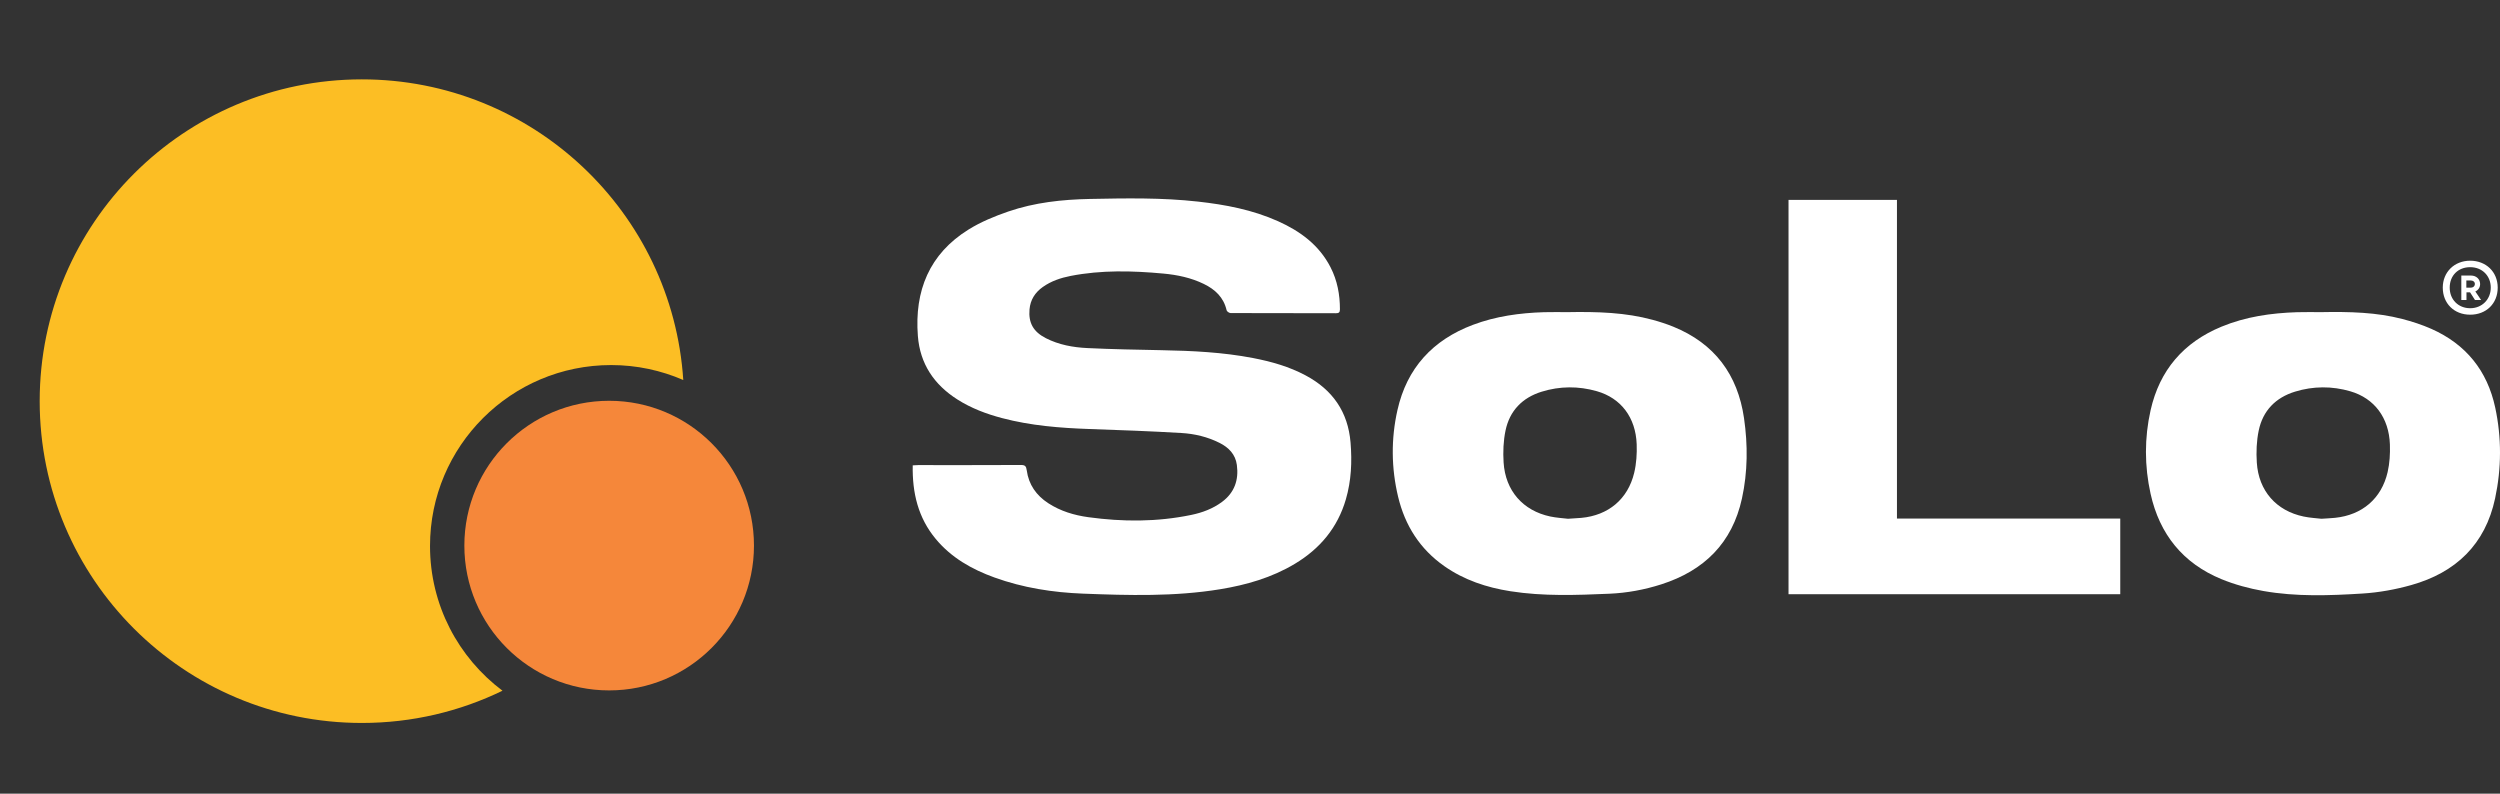 <svg width="252" height="80" viewBox="0 0 252 80" fill="none" xmlns="http://www.w3.org/2000/svg">
<rect x="0" y="0" width="252" height="80" fill="#333333" stroke="none"/>
<g clip-path="url(#clip0_1_72)">
<path fill-rule="evenodd" clip-rule="evenodd" d="M76 54.996C76 63.057 69.465 69.593 61.404 69.593C53.342 69.593 46.807 63.057 46.807 54.996C46.807 46.934 53.342 40.399 61.404 40.399C69.465 40.399 76 46.934 76 54.996Z" fill="#F5873A"/>
<path fill-rule="evenodd" clip-rule="evenodd" d="M43.346 55.034C43.346 44.963 51.52 36.798 61.602 36.798C64.188 36.798 66.645 37.338 68.874 38.306C67.775 21.385 53.69 8 36.473 8C18.539 8 4 22.522 4 40.437C4 58.351 18.539 72.874 36.473 72.874C41.557 72.874 46.367 71.706 50.651 69.625C46.216 66.299 43.346 61.001 43.346 55.034Z" fill="#FCBE24"/>
<path fill-rule="evenodd" clip-rule="evenodd" d="M92.003 46.908C92.218 46.897 92.378 46.882 92.537 46.882C95.994 46.881 99.45 46.889 102.906 46.871C103.332 46.869 103.44 46.995 103.496 47.411C103.69 48.847 104.457 49.937 105.662 50.721C106.896 51.524 108.276 51.937 109.713 52.134C113.176 52.609 116.637 52.618 120.074 51.905C121.187 51.675 122.248 51.283 123.175 50.595C124.434 49.662 124.879 48.385 124.676 46.868C124.533 45.795 123.854 45.107 122.927 44.641C121.721 44.035 120.419 43.725 119.095 43.647C116.006 43.464 112.913 43.351 109.82 43.245C106.85 43.142 103.9 42.907 101.013 42.146C99.422 41.726 97.892 41.151 96.495 40.26C94.151 38.765 92.738 36.676 92.521 33.864C92.171 29.314 93.671 25.6 97.622 23.141C98.859 22.371 100.249 21.798 101.632 21.322C104.286 20.41 107.064 20.11 109.855 20.054C113.49 19.982 117.128 19.916 120.753 20.32C123.531 20.629 126.26 21.147 128.83 22.3C131.064 23.303 132.969 24.699 134.121 26.947C134.802 28.276 135.067 29.7 135.065 31.185C135.065 31.494 134.949 31.575 134.66 31.574C131.122 31.567 127.584 31.572 124.045 31.557C123.906 31.556 123.671 31.398 123.643 31.276C123.344 29.974 122.483 29.173 121.343 28.62C120.058 27.996 118.677 27.706 117.27 27.576C114.146 27.287 111.023 27.208 107.921 27.813C106.919 28.009 105.956 28.331 105.11 28.932C104.333 29.483 103.859 30.223 103.775 31.185C103.657 32.547 104.164 33.449 105.43 34.092C106.741 34.76 108.168 35.017 109.611 35.086C112.096 35.205 114.586 35.25 117.075 35.299C120.174 35.359 123.264 35.503 126.317 36.092C128.158 36.448 129.951 36.955 131.617 37.846C134.323 39.293 135.879 41.511 136.135 44.606C136.295 46.537 136.209 48.45 135.667 50.321C134.834 53.193 133.049 55.318 130.513 56.837C128.186 58.232 125.629 58.964 122.978 59.397C118.39 60.147 113.768 60.016 109.153 59.838C106.117 59.721 103.124 59.252 100.247 58.213C97.965 57.389 95.898 56.223 94.318 54.32C92.549 52.19 91.95 49.687 92.003 46.908Z" fill="white"/>
<path fill-rule="evenodd" clip-rule="evenodd" d="M157.907 31.465C161.085 31.404 163.865 31.501 166.58 32.237C167.29 32.429 167.995 32.657 168.676 32.934C172.823 34.623 175.162 37.753 175.798 42.155C176.188 44.854 176.174 47.569 175.589 50.245C174.607 54.743 171.767 57.521 167.466 58.9C165.757 59.448 163.999 59.772 162.213 59.848C158.893 59.99 155.567 60.116 152.262 59.598C149.859 59.222 147.587 58.474 145.573 57.058C143.127 55.339 141.625 52.972 140.933 50.089C140.237 47.187 140.209 44.25 140.861 41.343C141.814 37.095 144.426 34.268 148.467 32.745C150.778 31.874 153.189 31.544 155.641 31.469C156.525 31.442 157.41 31.465 157.907 31.465ZM158.054 52.292C158.608 52.255 159 52.238 159.391 52.202C162.115 51.952 164.087 50.324 164.727 47.659C164.949 46.731 165.012 45.738 164.978 44.781C164.878 42.08 163.397 40.13 160.961 39.433C159.108 38.904 157.233 38.913 155.389 39.486C153.451 40.09 152.174 41.403 151.758 43.393C151.539 44.437 151.496 45.548 151.563 46.616C151.742 49.467 153.514 51.477 156.265 52.062C156.902 52.198 157.561 52.231 158.054 52.292Z" fill="white"/>
<path fill-rule="evenodd" clip-rule="evenodd" d="M233.849 31.465C236.912 31.406 239.565 31.482 242.156 32.154C243.151 32.413 244.142 32.734 245.08 33.15C248.558 34.69 250.719 37.362 251.517 41.08C252.17 44.12 252.155 47.196 251.508 50.232C250.517 54.886 247.534 57.712 243.064 58.972C241.468 59.423 239.798 59.724 238.145 59.828C234.813 60.037 231.46 60.157 228.151 59.574C226.711 59.32 225.265 58.93 223.915 58.375C220.046 56.784 217.679 53.848 216.777 49.766C216.16 46.973 216.151 44.147 216.779 41.354C217.687 37.311 220.104 34.51 223.921 32.931C226.363 31.92 228.933 31.553 231.551 31.47C232.451 31.441 233.353 31.465 233.849 31.465ZM234 52.292C234.563 52.254 234.973 52.238 235.379 52.196C238.102 51.913 240.051 50.266 240.671 47.596C240.879 46.697 240.934 45.739 240.903 44.813C240.812 42.113 239.341 40.149 236.913 39.443C235.062 38.904 233.187 38.912 231.341 39.477C229.382 40.077 228.092 41.398 227.676 43.41C227.46 44.455 227.417 45.565 227.487 46.633C227.671 49.483 229.452 51.491 232.204 52.066C232.841 52.2 233.5 52.232 234 52.292Z" fill="white"/>
<path fill-rule="evenodd" clip-rule="evenodd" d="M191.213 52.271H213.722V59.897H180.283V20.149H191.213V52.271Z" fill="white"/>
<g clip-path="url(#clip1_1_72)">
<path d="M246.231 28.994C246.231 27.425 247.401 26.279 248.994 26.279C250.587 26.279 251.769 27.401 251.769 28.994C251.769 30.587 250.623 31.721 248.994 31.721C247.365 31.721 246.231 30.575 246.231 28.994ZM248.994 31.069C250.189 31.069 251.069 30.177 251.069 28.994C251.069 27.811 250.213 26.931 248.994 26.931C247.775 26.931 246.931 27.775 246.931 28.994C246.931 30.213 247.812 31.069 248.994 31.069ZM248.101 27.775H249.079C249.609 27.775 249.996 28.137 249.996 28.632C249.996 28.982 249.803 29.247 249.513 29.38L250.092 30.237H249.477L248.982 29.465H248.62V30.237H248.101V27.775H248.101ZM249.042 28.994C249.308 28.994 249.465 28.837 249.465 28.62C249.465 28.415 249.296 28.27 249.042 28.27H248.608V28.994H249.042V28.994Z" fill="white"/>
</g>
</g>
<defs>
<clipPath id="clip0_1_72">
<rect width="252" height="80" fill="white"/>
</clipPath>
<clipPath id="clip1_1_72">
<rect width="6" height="6" fill="white" transform="translate(246 26)"/>
</clipPath>
</defs>
</svg>
